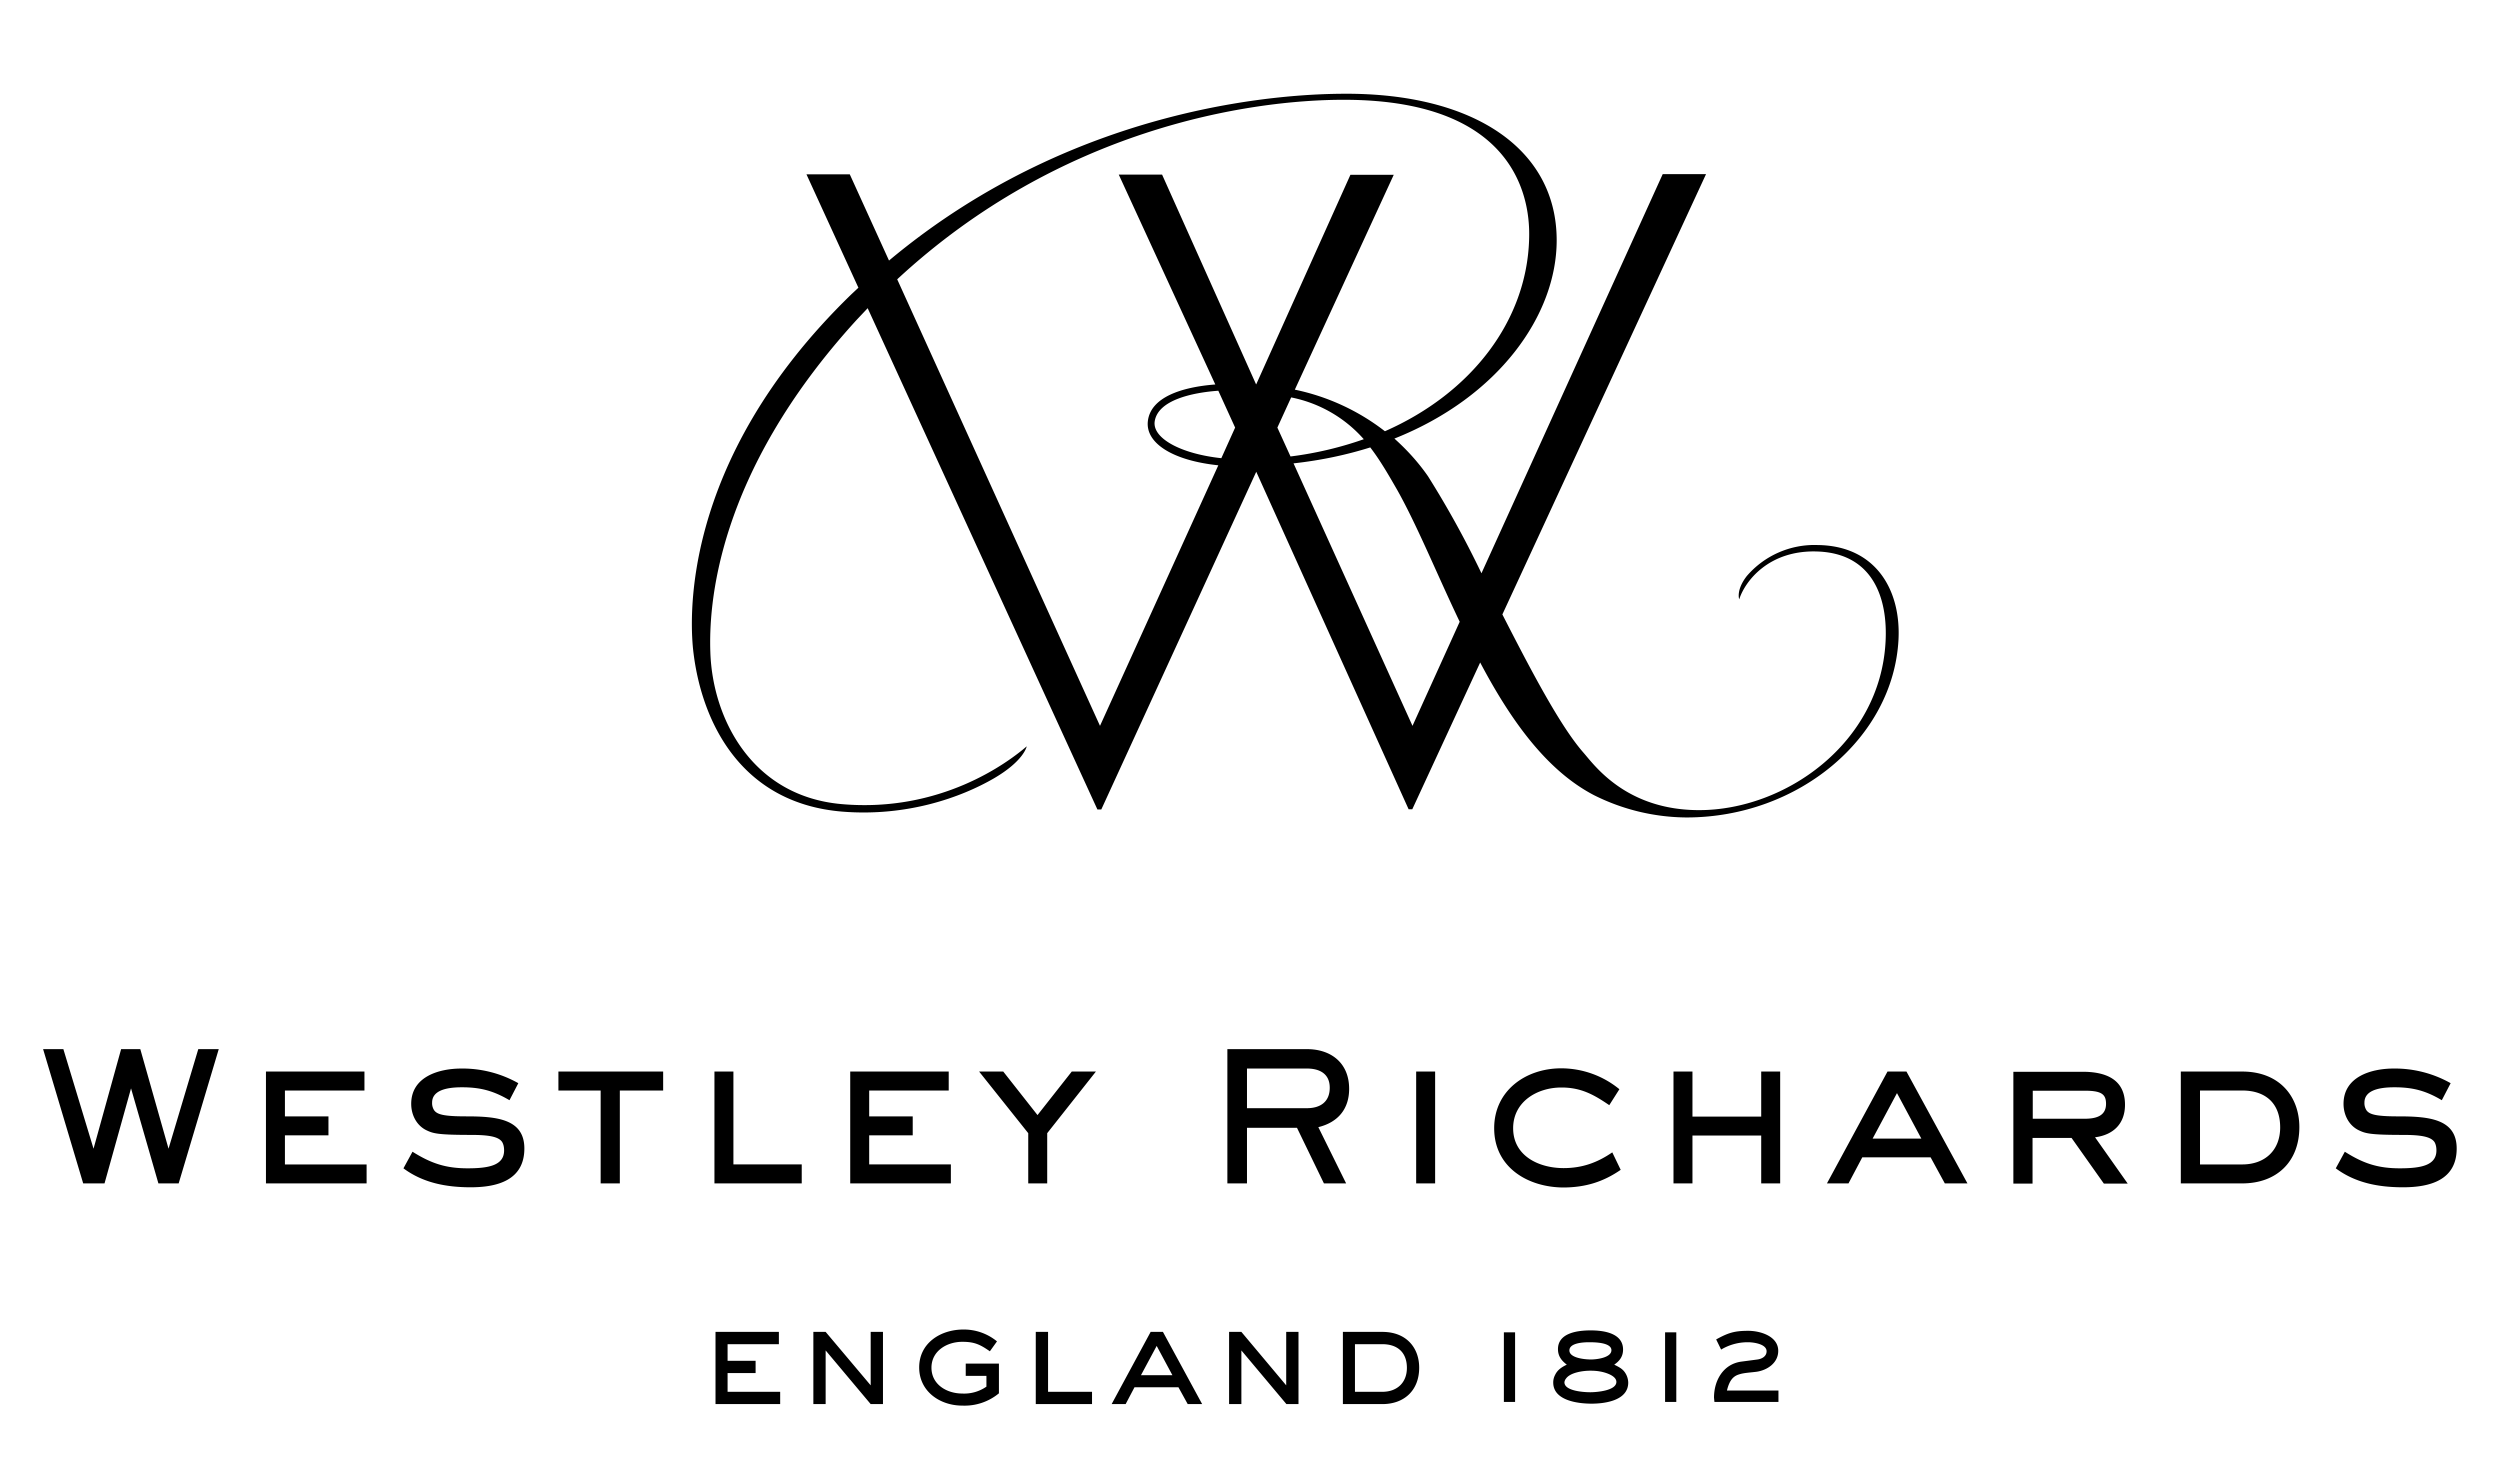 <svg xmlns="http://www.w3.org/2000/svg" xmlns:xlink="http://www.w3.org/1999/xlink" viewBox="0 0 116 68">

    <symbol id="logo_westley_richards" viewBox="0 0 116 68">
        <title>Westley Richards</title>
        <path class="a" shape-rendering="geometricPrecision" d="M82.52 65.05v-.53h-2.39c.12-.49.3-.67.57-.75.21-.07.48-.08.8-.12.5-.07 1.01-.41 1.01-.97 0-.68-.83-.93-1.39-.93-.64 0-.93.09-1.49.4l.23.47a2.4 2.4 0 0 1 1.25-.34c.25 0 .86.08.86.42 0 .23-.21.35-.42.38l-.76.1c-.84.12-1.26.88-1.26 1.67l.02.2h2.97zm-4.74-3.23h-.52v3.23h.52v-3.23zM75 64.12c0 .41-.92.48-1.21.48-.28 0-1.2-.05-1.2-.46 0-.05.04-.14.07-.17.2-.29.8-.37 1.13-.37.16 0 .32.01.47.04.23.04.74.19.74.48m-.23-1.47c0 .35-.69.43-.95.43s-1-.06-1-.42.68-.38.93-.38 1.02.01 1.02.37m.78 1.5a.87.87 0 0 0-.2-.53c-.12-.14-.29-.22-.45-.3.25-.17.41-.38.41-.7 0-.77-.91-.89-1.5-.89-.57 0-1.52.1-1.52.87 0 .32.16.53.41.72-.23.11-.43.24-.54.47a.74.74 0 0 0-.09.36c0 .84 1.15.98 1.78.98.61 0 1.7-.14 1.7-.98m-5.25-2.33h-.52v3.23h.52v-3.23z"/>
        <path class="a" shape-rendering="geometricPrecision" d="M65.28 63.47c0 .69-.46 1.11-1.14 1.11h-1.27v-2.21h1.27c.69 0 1.14.37 1.14 1.1m.57-.01c0-.92-.59-1.66-1.71-1.66h-1.83v3.35h1.83c1.03 0 1.71-.65 1.71-1.69m-5.6 1.69V61.8h-.57v2.48L57.6 61.8h-.57v3.35h.57v-2.49l2.09 2.49h.56zm-5.85-1.34h-1.46l.73-1.36.73 1.36zm1.38 1.34-1.82-3.35h-.57l-1.81 3.35h.65l.41-.78h2.04l.43.78h.67zm-5.11 0v-.57h-2.04V61.8h-.57v3.35h2.61zm-4.32-.5v-1.38h-1.54v.57h.96v.5a1.8 1.8 0 0 1-1.12.32c-.71 0-1.43-.41-1.43-1.2 0-.78.72-1.2 1.43-1.2.56 0 .82.12 1.28.44l.33-.46a2.42 2.42 0 0 0-1.56-.55c-1.05 0-2.05.62-2.05 1.76 0 1.11.96 1.77 2 1.77a2.5 2.5 0 0 0 1.7-.57m-5.38.5V61.8h-.57v2.48l-2.09-2.48h-.57v3.35h.57v-2.49l2.09 2.49h.57zm-4.77 0v-.57h-2.44v-.87h1.3v-.57h-1.3v-.77h2.38v-.57H33.2v3.35h3z"/>
        <path class="a" shape-rendering="geometricPrecision" d="M113.99 53.29c0-1.37-1.28-1.49-2.7-1.49-1.01 0-1.35-.08-1.49-.29a.61.61 0 0 1-.09-.35c0-.51.54-.71 1.39-.71.86 0 1.46.16 2.2.6l.41-.79a5.27 5.27 0 0 0-2.64-.68c-1.05 0-2.33.38-2.33 1.64 0 .51.25 1.01.72 1.23.3.14.5.21 2.05.21.78 0 1.27.07 1.45.33.07.12.09.26.09.39 0 .69-.7.83-1.7.83-1.02 0-1.7-.23-2.55-.77l-.42.77c.91.68 1.99.88 3.12.88 1.25 0 2.49-.33 2.49-1.8m-8.19-.98c0 1.07-.71 1.72-1.76 1.72h-1.96V50.6h1.96c1.06 0 1.76.57 1.76 1.71m.89-.01c0-1.42-.92-2.58-2.65-2.58h-2.85v5.19h2.85c1.6 0 2.65-1.01 2.65-2.61m-8.97-1.08c0 .59-.51.69-1 .69h-2.4v-1.3h2.36c.83-.01 1.04.16 1.04.61m1 3.69-1.51-2.14c.85-.11 1.39-.63 1.39-1.51 0-1.2-.92-1.53-1.97-1.53h-3.21v5.19h.89V52.8h1.81l1.5 2.12h1.1zm-9.57-2.08h-2.26l1.13-2.11 1.13 2.11zm2.14 2.08-2.83-5.19h-.88l-2.81 5.19h1l.64-1.21h3.17l.66 1.21h1.05zm-8.69 0v-5.19h-.88v2.09h-3.19v-2.09h-.88v5.19h.88v-2.22h3.19v2.22h.88zm-7.4-.63-.39-.81c-.7.48-1.4.73-2.26.73-1.14 0-2.34-.56-2.34-1.85 0-1.23 1.11-1.89 2.24-1.89.9 0 1.49.32 2.22.82l.47-.74a4.27 4.27 0 0 0-2.7-.97c-1.64 0-3.11 1.03-3.11 2.78 0 1.82 1.57 2.75 3.24 2.75 1-.01 1.82-.26 2.63-.82m-8.61-4.56h-.88v5.19h.88v-5.19zm-4.89.75c0 .66-.44.95-1.06.95h-2.78v-1.84h2.78c.59 0 1.06.24 1.06.89m.9.05c0-1.19-.83-1.84-1.96-1.84h-3.69v6.23h.91v-2.58h2.32l1.25 2.58h1.03l-1.29-2.61c.9-.22 1.43-.83 1.43-1.78m-11.75-.8h-1.12l-1.59 2.02-1.59-2.02h-1.12l2.28 2.86v2.33h.88v-2.33l2.26-2.86zm-6.73 5.19v-.88h-3.79v-1.35h2.02v-.88h-2.02v-1.2h3.69v-.88h-4.57v5.19h4.67zm-6.92 0v-.88h-3.17v-4.31h-.88v5.19h4.05zm-6.43-4.31v-.88h-4.86v.88h1.96v4.31h.89V50.6h2.01zm-6.44 2.69c0-1.37-1.28-1.49-2.7-1.49-1.01 0-1.35-.08-1.49-.29a.61.61 0 0 1-.09-.35c0-.51.54-.71 1.38-.71.86 0 1.46.16 2.21.6l.41-.79a5.27 5.27 0 0 0-2.64-.68c-1.05 0-2.33.38-2.33 1.64 0 .51.25 1.01.72 1.23.3.14.5.21 2.06.21.78 0 1.27.07 1.44.33.07.12.09.26.09.39 0 .69-.7.83-1.69.83-1.02 0-1.7-.23-2.56-.77l-.42.77c.91.68 2 .88 3.12.88 1.24 0 2.49-.33 2.49-1.8m-7.32 1.62v-.88h-3.79v-1.35h2.02v-.88h-2.02v-1.2h3.69v-.88h-4.57v5.19h4.67zm-6.86-6.23H9.2L7.82 53.3l-1.31-4.62h-.89L4.34 53.3l-1.4-4.62H2l1.86 6.23h.99l1.23-4.41 1.27 4.41h.94l1.86-6.23z"/>
        <path class="a" shape-rendering="geometricPrecision" d="M65.54 33.68 60.02 21.5c1.28-.14 2.48-.4 3.56-.74.44.57.83 1.24 1.26 1.99.93 1.66 1.83 3.88 2.89 6.1l-2.19 4.83zm-6.27-13.84.64-1.4a6.06 6.06 0 0 1 3.37 1.94c-1.05.37-2.19.65-3.4.8l-.61-1.34zm-1.96 0-.64 1.42c-1.88-.2-3.22-.93-3.09-1.72.16-.97 1.71-1.32 2.95-1.41l.78 1.71zm-6.27 13.84-9.41-20.72c7.55-7 16.32-8.33 20.72-8.33 8.64 0 8.64 5.37 8.6 6.5-.12 3.76-2.67 7.11-6.69 8.88a10.2 10.2 0 0 0-4.18-1.93l4.59-9.97h-2.01l-4.37 9.72h-.01L53.92 8.1h-2.01l4.48 9.74c-1.58.12-3.01.6-3.13 1.71-.11 1.01 1.15 1.82 3.27 2.04l-5.49 12.09zm33.3-8.39a4.14 4.14 0 0 0-3.29 1.44c-.51.66-.35 1.08-.35 1.08.26-.83 1.37-2.31 3.65-2.22 2.58.1 3.25 2.2 3.14 4.19-.25 4.72-4.67 7.81-8.65 7.81-3.4 0-4.87-2.1-5.37-2.67-1.08-1.23-2.44-3.83-3.76-6.41l9.45-20.43h-2.01L68.74 26.6a44.56 44.56 0 0 0-2.48-4.5c-.45-.65-.98-1.23-1.56-1.75 4.85-1.93 7.53-5.74 7.53-9.2 0-4.25-3.86-6.83-9.86-6.8-2.14.01-12.19.27-21.12 7.74l-1.82-4h-2.01l2.41 5.26-.32.3c-8.1 7.85-7.49 15.38-7.33 16.66.4 3.23 2.22 6.97 6.91 7.35 3 .24 5.5-.66 7.02-1.54 1.41-.82 1.53-1.49 1.53-1.49-.88.76-4 3.09-8.6 2.68-4.14-.37-5.98-3.95-6.08-7.05-.07-2.05.19-8.2 6.8-15.43l.5-.53 10.66 23.26h.18l7.19-15.67 7.07 15.66h.17l3.15-6.81c1.37 2.59 3.03 4.98 5.27 6.15a9.7 9.7 0 0 0 4.3 1.04c5.21 0 9.6-3.7 9.84-8.25.12-2.31-1.06-4.36-3.75-4.39"/>
    </symbol>


    <style>.a { fill:black }</style>
    <view id="logo_westley_richards" viewBox="0 0 116 68"></view>
    <use xlink:href="#logo_westley_richards" x="0" y="0"></use>

</svg>
